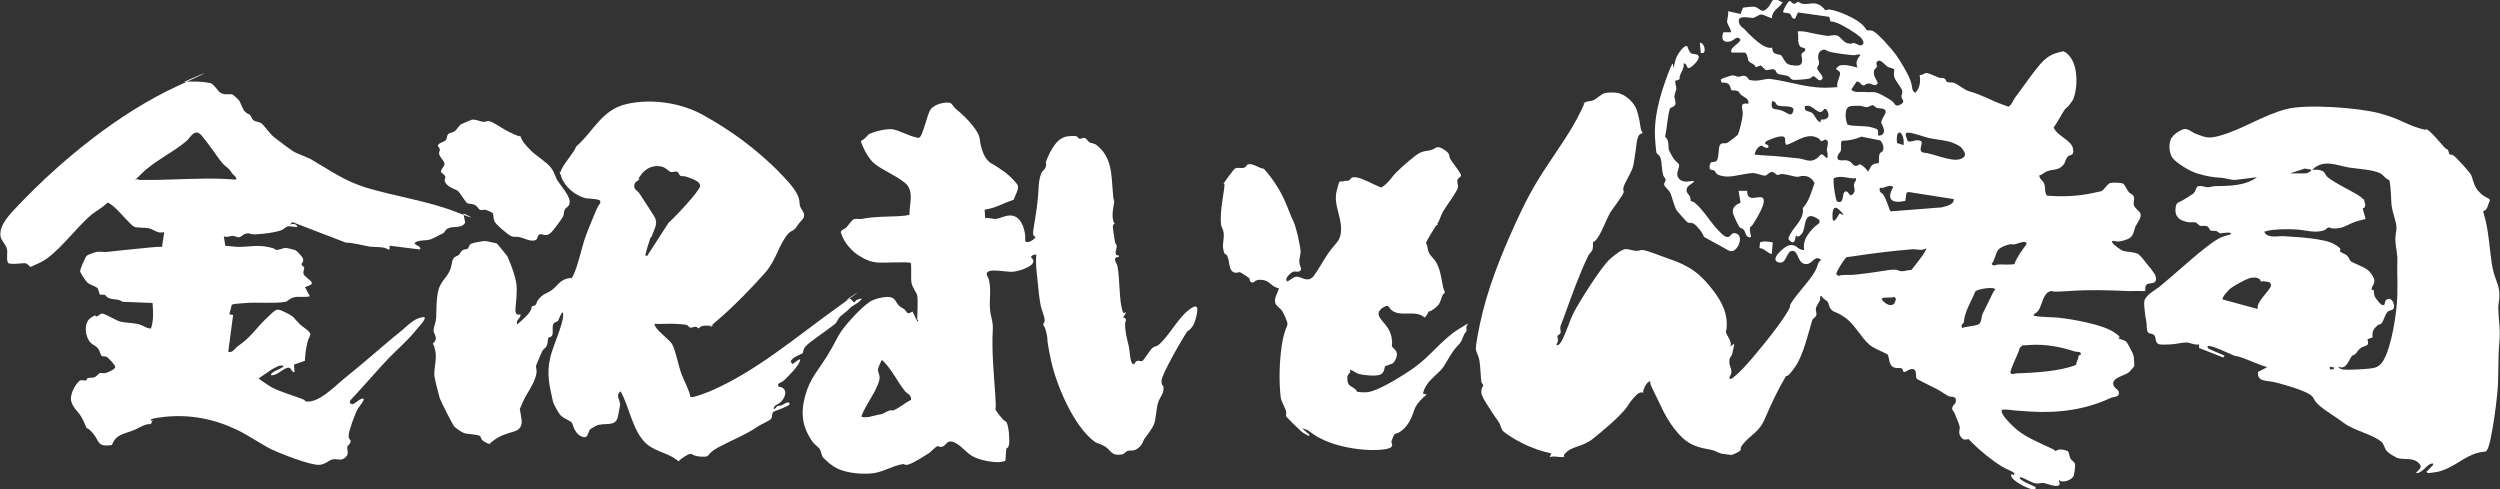 <?xml version="1.0" encoding="UTF-8"?>
<svg id="_レイヤー_1" data-name="レイヤー_1" xmlns="http://www.w3.org/2000/svg" version="1.1" viewBox="0 0 1449 283.5">
  <rect x="0" y="0" width="1449" height="283.5" fill="#333333" stroke="none"/>
  <!-- Generator: Adobe Illustrator 29.3.1, SVG Export Plug-In . SVG Version: 2.1.0 Build 151)  -->
  <defs>
    <style>
      .st0 {
        fill: #fff;
      }
    </style>
  </defs>
  <path class="st0" d="M833.5,130c-.2.3-1,.5-1.4,1.1-1,1.6-5.6,8.9-5.6,9.8,1,1.6.9,3.6,1.5,5.1,1.1,2.6,3.1,3.8,4.2,5.7,2.3,3.8,3.1,8.6,3.8,12.7s1.5,4.4,1.4,5-1.1,1.1-1.4,1.9c-1.4,3.7-1.1,4.8-4.6,7.5s-2.4,1-3.2,1.7-1.1,2.8-2.6,3.5c-4.4-4-11-1.2-16.3-2.8s-3.3-5.5-7.3-3.2-3.6,4.7-1.1,7.7,5,5.7,5.7,10.2-.2,3.4.2,4.8,4,2.4,2.5,6.6-3.5,3.7-3.8,3.9c-.8.6-2.4.7-2.6,1-.7.7-.2,4.2-3.4,5.1s-9.6,0-11.7-.5-3.3-2-5.4-2.6c1,2.6-1.7,2-1.5,5,.2,4.5,1.4,4,4,5.9s.6,1.5,1.5,1.8c1.3.6,4.7.5,6.2.4,6.5-.7,21.6-10.3,27.3-14.4,8.8-6.2,16-16.2,25.3-22s4.1-2.5,4.7-.6-.9,2.6-1.3,3.5c-2.3,6.4-2.6,4.7-6,9.3s-4.6,7.9-6.9,10.7-6.7,5.9-8.8,9.3-1.5,3.3-2.2,5l2.2.6c-2.6,2-5.8,5.2-7,8.4s-2,6.6-5.3,10.4-6,3.8-6.3,4.1-1.8,3.8-1.8,4c-.1,1,.5,1.9.4,2.6-.5,2.9-10.4,2.6-12.8,2.6-8.4-.2-19.1-2.2-26.7-5.7s-7.8-5.4-11.1-6.4-.9-.2-.8.3l3.3,2.8c1,2.3-4-1.3-4.4-1.6-1-.8-8.8-8.4-9-9s.3-1.7,0-2.8c-.5-2.1-2.8-5.8-3.1-8-1.1-9.4-.8-20.7.6-30.1s3.4-11,3.3-12.7-2.5-6.5-2.9-7.1c-1-1.8-3.8-3.1-4.2-5.1-.7-3.1,1.6-5.5,2.1-8.4-4.3-.5-5-4.4-9.8-4.8s-4.1,2-5.8,1.5-1-1.9-1.6-2.5-4.6-3.1-4.8-3.2c-1.3-.6-2,.2-2.9.1-4.5-.4-3.4-6.4-4.8-9.3s-1.2-.7-1.7-1.7c-1.9-4.3-.4-7.4-.5-11s-1.4-3.9-1.6-6.1c-.6-6.1.8-13.8,1.7-19.8s-.5-2.9-.3-3.6,6-8.5,6.5-8.8c1.9-1.1,3.6,0,5.4-.6s1.3-1.5,2-1.8c2.8-1.3,6.6,2.2,9.5,2.4,5.2,5.7,9.7,12.7,12.7,19.8s2.7,7,4.5,10.8,3.5,12.7,4,15.9-.8,5.1-.6,7.6,1,2.8,1,4.3c-1,2.1-3.2.9-4.4,1.2s-6,4.4-3.5,5.7c1.5-.6,3.4-2.6,5-2.7,3.1-.3,6.3,3.6,9.9,0,3.2-4.2,5.6-9,8.6-13.4s5.5-6.4,6.4-8.4,1-3,1.1-4.4c.8-8-4.5-15.4-2.5-23.4s1.6-5,3.7-5.7,2.3,0,3.3-.5c1.7-.8.8-2.3,4.5-1.8s9.7,4.1,14.3,5.9c3.9-2.1,6-6,8.8-8.8s10.9-10.1,13.8-11.4,4.2-.9,6.2-1.5c3.4-1,3.2-3.1,7.5-.4s2.5,3.5,4,5.9,6.2,8.1,6,9.2-1.7,1.4-2,2.4c-.5,1.7.4,2.9.3,4.2-.1,2.1-7,11.4-8.5,13.9s-2,5.1-3.6,7.7Z"/>
  <path class="st0" d="M307.4,87c3.2,3.2,9.6,7,12,10.3s2.3,5.1,3.7,7.3,7.1,8.9,7.1,12.2-2.2,3.1-2.9,4.8-.3,2.6-1,3.9c-1,1.9-5.5,8-7,9.4-2.9,2.6-4.6.5-6.3.9s-1.2,2.2-2,2.9c-2.5,2.1-6.8-.6-9.7-1.2s-3.3.2-5.3-.8-8-6.2-9.1-7.9-.8-4.4-1.2-5.1-3.8-2-4.3-2.1c-1.1-.2-2.2.4-3.2,0s-1.3-2.1-3.2-2.9-3-.4-4.1-.9-4.1-6-5.5-7.1-4.9-1.8-6.8-4.2,0-3.2-.6-4.4-2.2-1.7-2.4-2.6c0-1.7,2.2-3.1,2-4.7s-2.6-3.6-3-5.3.5-2,.3-3-1.2-1.6-1.1-2.2c.2-1.4,3.8-2.1,4.6-3.1s.5-2.7,1.4-3.5,2.7-.9,3.8-1.7,2.6-3.4,3.7-4,5.8-2.5,6.1-2.6c2.3-.4,4.9,1,6.5,1.2,2.6.3,2.1-1.6,6.4.8s7.2,4.6,12,6.6,2.1.3,3.2.7c1.4,3.7,3.2,5.5,5.9,8.2Z"/>
  <path class="st0" d="M985.8,30.8l-.6-6c2.4-.2,3.7,4.7,2.2,5.8l-1.7.2Z"/>
  <g>
    <path class="st0" d="M1033,1.7c-2,3.2-5.8,4-6,8.8-.4.3-5-2.2-6.3-2.1s-3.4,1.8-4.5,2-8.4-1.8-8.4,1.5,2.9,4.5,3.3,5c2.3,2.8,9.3,9.4,12.6,10.4s3,.1,3.3.3.2,1.9.9,2.7c1.1,1.4,3.7,1.1,4.5,1.8s2.1,4.2,4,5.1,5.5.9,6.2.7c3.1-.9,1.5-4.7,1.5-6.2s2.7-1.6,2.2-3.3c-.8-1.2-2.4-.4-3.2-1.8-1.6-2.5-.3-5.7-1.2-8.4,4-.4,7.5,1,11.3,1.6s4.8.9,6,1,3.2-.7,5.3-.3,4,4.3,6.8,4.7,2-.4,3-.3c2.1.2,4.3,3.1,5.8,0,.1-.6-.9-2.5-1.4-3-2.7-2.6-10.6-7.4-14.2-8.7s-3-.4-3.4-.7c-.6-.5-.2-2.5-1.3-2.8l-17.7-2.5-1.7,3.7c-2.4,0-1.8-2.2-3-2.9s-2.7-.4-3.8-.8c-.6-.9,2.7-6.4,3.6-6.6s1.5,1.7,2.7,1.6,1.4-1.1,2.2-1.1,1.5,1,2.7,1.1c3.9.6,6.9-1.6,10.7,1.3s1.3,2.2,2,2.4,1.7-.5,2.6-.4c5.2.5,16.3,5.4,19.8,9.3s.9,2.2,1.3,2.5c.8.5,2.7.1,3.9.5,3,.9,11.8,11.1,13.9,14.1s6.7,10.3,8.3,14.8.3,5.5,2.8,7.1c2.7-2.5,3.2-7,2.5-10.4,1.6.4,2.8-1.2,4.1-1.1s5.2,2,6.8,2.6,2.2,0,3.3.5,1,1.8,1.8,2.1c1.1.5,2.6.1,3.9.5,2,.6,6,4.1,8.8,4.9,7.7,2.1,12.5,5.3,19.7,7.8s1.5,1.4,2.4,1.3c2.2-.2,3.4-3.9,4.5-5.4,4.1-5.3,12.6-17.9,16.8-21.7s7.2-4.2,11.3-5.2c7.1,3.5,8.2,14.3,7.2,21.5s-2.5,7.5-3.5,9.2-2.4,2.1-3.2,3.4c-2.1,3.3-3.9,6.9-6.2,10.1,1.8,4.8,10.3,7.3,11.2,12.2s-2,3-3.4,5.1-.9,2.9-2.2,4.4c-3,3.3-5.3,2.4-8.6,3.4s-3.4,2.5-5.3,2.6c-.2,2.1,2.2,2.9,2.9,5.1s0,4.7,1.5,6.7c8.8.7,17.8.4,26.5-1.5s4.6-.9,5.3-1.3c1.3-.6,3.4-4.1,4.8-4.5s6.6-.3,7.6.4,2.3,3.7,3.2,4.8,2.3,1.2,2.8,2.4c.9,1.9-.3,3.7.2,5.3s3.1,3.3,3.7,4.6c1.1,2.3-1.9,5.7-2.8,7.7s-.9,4.8-3,6.4-6,2.2-7.1,2.3-4-1.1-3.4.4,5.3,4.6,6.1,4.9c2.2.8,7.4.7,9.2,2.1s3.2,3.6,4,4.5c1.3,1.5,5.3,6.4,5.8,7.9,1.7,5.7-3.7,3.7-5.1,5.1s-.3,3.6-1,3.8c-3.1-.1-6.2,0-9.3,0-12.8-.5-22-.9-35.2,0s-7.5-.5-10.3.1c-4.1.9-5,8.2-6.7,10.8s-2.4,1.5-3,3.1c-.2,1,12.7,1.2,14,1.4,8.2.8,25.6,3.9,32.3,8.3s1.8,2.9,2.7,3.6,3.5.9,4.6,2,4.3,7.5,4.4,8.5.5,5.4.2,5.9-2.7,3.2-3.2,3.5c-1.9,1.5-8,2.8-8.8,5.6s2.6,4.1,3,5.3c1.1,3.6-2.6,2.9-4.7,3.9-14.7,6.9-30.7,8.9-47.1,7.8s-4.9-.5-7.7-.6-5.3-.8-8-.4c-2,2,6.8,10.1,8.5,11.5,5.5,4.5,12.4,7.3,18.8,10.3s1.9,1.8,2.9,2.1,1.9-.8,3.1-.9,4.5.6,4.9,1.1c.7.7.8,2.9,1.4,4.1s2.5,2,2.7,3.4-.5,5.8-.7,6.4c-.6,2.5-6.7,5-8.7,2.6l.5,2.4c-.7,2.7-7.2-.2-9-.5s-3,.4-4.8.2c-3.1-.5-6.1-3-9.2-3.7-1.7,1.6,8.4,5.3,8.8,5.7,1,1.1-.4,1.4-1.4,1.4-2.7,0-14.5-6.1-12.3-8.8l1.4.6.3-1.1c-2.2-1.7-5.1-2.5-7.3-3.9-6.1-3.8-12.6-9.1-17.7-14.2s-.7-1.5-.9-1.6c-1.1-.6-3.1,1.5-5.1-1.2s-.4-4.2-.8-6.2-2-5-2.6-6.9-1.6-2.3-1.7-3.2c-.3-2,1.9-2.8,2.1-4.3.5-3.6-2.5-2.5-4-3.1s-4.7-3-6.5-3.9c-4-2.1-8.1-4-12-6.1-1.2-1.2.2-4.7-2-5.7-2.3-.7-4.2,1.7-5.4,1.6s-.5-1.6-1.4-2c-1.6-.8-3.8.4-5.7-1.3s-1.5-5.2-2.6-6.9c-3.2-1.8-8.1-3.4-10.7-5.8-4.9-4.4-8.5-11.8-14-15.6s-6.2-2.6-8-4.7-1-2.9-1.9-4.2-2.9-1.8-3.6-3.5c-1.4-.3-.6,1.4-.9,2.3s-2.1,3.3-2.4,4.8.6,2.6.2,4-2,1.8-2.4,3.1c-2.5,8.1-5.1,20.2-10.1,27.2s-4.6,4.2-5.2,5.2c-5.1,8.7-8.5,16.2-12.5,25.4-2.9,6.5-7.5,8.4-11.4,12.8s-1.3,3.6-2.4,4.7-4.8,2.6-5.1,2.6-5.2-.6-5.6-.7c-3.1-.8-3.4-1.9-7.8-2.6-9.3-1.6-13.7-4.2-19.6-11.7s-8.6-15.1-12.3-22.3-.5-3.9-1.8-5.3c-1.9-.4-4.5,4.9-4.1,6.6-2.3-1.3-4.7,2.1-6.3,3.8s-2.9,4.3-4.3,5.9c-5.4,6.2-11.6,11.2-17.9,16.4s-11.6,4.6-15.6,7.9,0,2.9-2.4,3.2-5.2-.9-7.8.1l1.1-2.2c-5.6-1.1-11.7-3.3-16.9-5.9s-9.8-5.8-11-6.9-1.6-3.6-2.4-5c-2-3.1-3.4-4.7-5.5-8.2s-5.3-7.4-4.8-10.5,1.1-2,1.1-2.8-1-1.4-1.1-2.2c-.5-3.7-.5-8.4-1.1-12s-2-5-2.1-7.2,1.6-10.8,2.3-14.1c4.3-20.4,12.1-39.7,20.6-58.4s13.8-26.8,22.9-40.3,11.6-17.8,15.3-25.4.3-2.3.9-3.4c1.3-2.1,4-1.6,5.9-2.3s4.6-3.6,6.8-4.2,6.2-.4,7.6-.1c4.7,1,9.7,5.7,11.1,10.3s1.6,6.9,2.1,9.9,1.3,1.9,1,3.2c-3.5.1-3.3,7-3.9,10.1s-.8,7.5-2,10.6-4.4,8.1-5,10.4.3,2,.1,2.9c-.6,2.5-6.3,9.3-8,12.2s-4.6,10.7-7.1,14.3-2.4,1.7-2.6,2.4c-.3,1.1,0,2.6-.3,4.1s-2,2.7-2.6,4c-5.3,11-9.4,22.7-13.6,34.2s-2.2,5.2-2.5,6.9c-.5,2.9,1.6,3.1-1.8,5.3.3,1.9.9,3.3-.6,4.8.8,1.5,2.2-.4,2.7-1.2,2.9-4.8,4.7-11.7,7.3-16.9s15.8-26.6,21.3-31.4,8.1-5.6,8.6-5.6c1.4-.2,4.7.9,6.5,1s2.3-.7,3.7-.5c2.9.3,11.8,4,15.2,5.1,12.2,4.1,18.5,8.8,26.2,19.1s7.3,16.7,7.3,19.9-.6,2.2-.5,3.2c.3,2.4,3.8,5.5,2.6,8.6l2.2-1.6c.2.2-1,5.4-1.2,6.2s-1.2,1.5-1.5,2.9c-.5,3.2,1.1,4.9,1.1,7.1s-1.3,2.5-1.1,4.1c.9.2,1.3,0,1.9-.5,1.3-.9,4.8-4.2,6-5.5,6.3-6.6,19.2-22.6,24.1-30.2s2.1-5,3.6-7.4c3.6-5.8,9-11.1,12.7-16.6s2.1-6.8,4.9-8.7c-4.2-3.3-5,3.2-9.5,2.4s-3.6-7.7-7.3-7.6-3.1,8.3-8.2,6.6,3.6-8.9,5.7-9.6c5.2-1.6,5,2.6,9.4,2.5-.9-5,1.5-8.5,4.7-12.1s4.8-2.6,4-5.4c-9.7-7-7.3,4.9-10.1,8.1s-2.9.5-3.4,1.2-.2,3.1-1.5,3.7c-1.1.3-2.4-1.1-2.9-2,1.9-6.6,9.3-10.2,8.4-17.8,3.7-4,4.9-9.4,6.8-14.4-1.1-2.4-3.1-4-5.7-4.2s-2.9.5-4.3.5-5.8-1.4-8.3-1.6-2.1.7-3.2.5-1.6-1.7-3.3-1.7-2.5,2-3.9,2.1-5-1.5-7-1.5c-3.7.1-10,1.8-13.7,2s-5.8-.7-6.6-1.1c-1.4-.6-1.3-1.8-2.1-2.3-1.5-.9-3,.4-2.7-2.7s2-2,3.5-2.6c2.2-.9,1.3-8,2.5-9.6s2.6-.6,3.9-1.1,6.1-4.4,6.3-4.7c1-1.4,2.9-9.9,3-11.9.2-3.7-2.5-6.9,3.3-6.2.3-3.1-2.2-3.5-4-4.9s-.9-1.8-2.2-2.4-3.1-.2-3.7-.6-.3-3.3-2.6-4-2.2,0-2.9-.4c-.6-.3-.7-1.6-.5-1.9s6-2.2,6.4-2.2c1.6-.1,2.6.8,3.8.8s2.9-1.3,4.6,0,.5,1.6,2,1.9c5.3,1.2,8.2-1.1,12.1-.6,12.3,1.7,22.5,5.9,35.7,4.9s1.5.3,2.2.5l.7-.8c-1-2.6,2.5-7.2,1.2-8.8s-3.2-.9-.9-3,8.8,0,11.3.6c-1.3-3.3-.2-4.8,1.7-7.4-1.2-.7-2.6.3-4,.2-3.2-.2-9.9-1.1-13.1-1.8s-2.9-2.1-5.2-1.1-2.1,3.2-2.2,3.9c-.2,1.1.6,2.4.5,3.7s-1.1,2-1.1,2.7c0,1.6,4.1,4.9,3,6.3-1.8,2.5-3.9-1.5-5-1.5s-1.5,1.1-2.3,1.3c-1.6.4-9.2,1.2-10.2.6s-1.4-1.5-2.4-2-5-.8-6-1.4-.8-2.1-2.2-2.5-3.4.7-4.7.4l-2.9-2.7-2.8,1.1c-.7-2-3.3-2.4-4.1-3.5s-.5-3.9-2.2-5h-7.7c-2-2.8,5.6-5.7,5-7.7-2-2.4-3.8.6-5.5,1.1-4.3,1.3-6-1.3-4.3-5.2h4.3c.6-.6-2.1-5-2.2-5.9-.1-1.5,1.1-4.4.5-6.3l7.3,1.6,1.4-3.6c.3-.2,5.6-.7,6.3-.6,3.4.2,4.1,4.5,7.8.9s1.7-7.5,9-3.3ZM1088.8,35.3c-2.1.4-.8,2.5-1,3.4s-1.1,1-1.3,1.5c-1.7,4,2.4,7,1.7,8.2-1.4,2.2-3.7-.3-5.5,0s-1.6,1.2-2.8,1.1-2.2-2.7-3.8-2.2l-3.1,4.6c1.9,2.1,4.8,1.2,7.3,1.4s4.6,0,6,.1c2.5.2,8,3.5,10.2,5.1s1.7,3.8,5,2.1.6-3.2.6-4.5.6-2.1.5-3.2c-.1-1.7-3.9-5.7-4.6-8.1s0-4,0-4.3c-.5-1.1-2.7-1.1-3.8-1.7s-3.7-4-5.5-3.7ZM1029.9,60.8c-.8-.6-.8-2.6-2.9-2-.9,5.7,1.8,3.9,5.5,5.2s5.8,4.3,6.9.3-7.4-1.8-9.5-3.5ZM1091.1,77.9c2.3-2.4-.6-5.7-.7-6.7-.2-1.8,2.4-4.9,2.5-6.1.3-2.8-3.5-2-5.1-2.6s-1.3-1.4-2.3-1.5-2.2,1-3.4,1.1-2.9-.8-4.3-.8-4.4,0-5.5.3c-3.6.7-2.8,8.2-1.4,10.7,4.5,1.2,9.4.3,13.9,1.5s3.7,1.3,3.7,4.8c.8,0,2.1-.1,2.6-.7ZM1057.2,63.3c-3.1,5.1-6.3-3.7-11.1-1.7-.6,3.4,2.2,2.5,4.1,3.8s2.3,4.5,4.9,5.5l.3-1.6c4.7.3,5.6-2.7,3-6.1h-1.3ZM1103.3,84.1c.9-7.6-4.8-11.2-3.8-1.2l3.8,1.2ZM1113.6,82c1,1.5-2.1,5.5,1,6.4,5.6.4,16,5.4,21.2,3.9s2.6-4.8,1.2-6.5-5-2.9-5.6-3.2c-3.1-1.2-9.5-1.8-12.9-2.5s-8.6-2.9-12.2-3.2-.6,3.7-.7,4.9c2.6,1.1,5.1-1.8,8.1.2ZM1054.3,80.4c-6.4-4.2-12.9,1.7-18.8,3.6-1.8-1.3.4-4.4-2.2-4.9s-8.7,2.3-9.4,2.7-.9.9-.8,1.7c2.3.2,2.7,2.7.4,2.1s-1.9-1.8-3.7-.7-3.1,4.4-2.7,4.7c4.8.6,9.7.6,14.5,1.1s7.3.7,10.9,1.1,6.3,2.4,9.5.6,2.4-2.6,3.8-2.9,3.7,4.5,3.5.4-.6-1.5-.5-2.3c0-2,1-3.9.5-5.9l-1.3-.9c-3.5,2-2.4.5-3.7-.4ZM1091,87.8c1.4-2,.3-4.8-1.2-6.4l-10.9-2.2c-3.7,1.6-7.3,2.3-11.3,2.4-1,.7-.3,3.9-.6,5.4s-1.5,2-1.8,3.1c-1.2,4.3,3.2,2.2,5.8,3s2.6,2.7,4.2,3,2.1-1,2.9-.8c1.4.3,3.9,2.9,4.6,4.2,2.2-3.2,1.3-4.5,6.1-4.9.6-1.6,0-3.4.5-5s1.4-1.3,1.8-1.8ZM1075.8,103.3c-4.6.5-8.4-2-12.9,0-.7,1,.9,12.8,1.9,13.5,4.5,1.8,2.5-5.1,4.7-5.8s2.1,3.7,4.3,1.6.5-3.8.8-5.7,1.6-2.1,1.1-3.6ZM1104.4,116.4c-7.3,1.7-11.5-.4-7.1-7.9-2.2-2.3-4.9,1.1-7.7.3-.8,2.9,1.2,2.8,2.1,4.2,1.4,2.4,2.8,6.3,3.7,9l.6.5,29.4-2.3c2.6-.8,7.1-1.4,7-4.8l-26.1-4.1-1.3.4-.7,4.8ZM1068.7,124.7c-2.6-3.4-6.3-7.6-6.6-.2s3.1.9,4.1-.8l2.5,1ZM1172.9,140.2c-1.5.1-3.6,1.1-5.2,1.4s-1.7-.3-2.8,0c-2.4.5-6.3,1.9-7.4,4.2s-1.4,5.1-3.2,7.2c1.1,1.6,2.7.3,4.1.3,3-.1,6.1.3,9.1-.2,1.6-4.2,4.4-8,7.1-11.6,0-1.2-.8-1.3-1.8-1.3ZM1116.5,143.9c-2.8,1.8-5.4.3-8.5.6-11.2.9-23,2.4-34.3,4.1s-1.8-.4-2.8,0c-1.5.4-6.9,9.4-6.6,10.4l1.3.9c2.7-.9,5.4-.4,8.2-.6,6.9-.6,14-1.7,20.4-2.7s5.8.7,8.2.6,3.5-.8,5.4-.7c1.2-1.4,9.4-11.6,8.6-12.5ZM1137.3,190.1c2.3-1,8.5-1.1,9.9-2.4s1.2-4.2,1.9-5.8c1.8-3.7,3.8-7.5,5.6-11.4s2.6-2,1.2-3.2c-1.6-1-9.6.2-11,1.6-2.3,5.8-6.3,11.8-6.7,18-.9,1.3-1.7,1.4-1,3.1ZM1097.7,176.2c.3-.3,1.2-2.5,1.2-2.9l-.9-1.3c-1.4,1-7-.2-7.4,1.3,1.1,2.1,4.9,4.8,7,2.9ZM1205.8,205.9c1.2-2.5-2.2-1.8-3.3-2.2-8.1-2.6-16.4-4.3-25.4-3.8s-3.6.5-5.4.7l-1.1,1.1c-.4,2.6-5.8,12.8-5.3,14.3s2.4.4,3.5.4c8.6-.2,20.5-1,28.7-3.1s5.2-2,6.4-4.1.4-2,.9-2.9.9-.4,1-.5Z"/>
    <path class="st0" d="M978,27c.3,1,1.3,3.2,2,3.8,1.3,1,4.1,0,4.6,2s-4.4,6.6-5.8,6.7-1-3.1-2.9-2.7c.2,2.6-1.1,4.4-2,6.5s0,1.6-.4,2.3c-.6,1.2-2.2.9-2.4,1.2-.5.6.5,3.4.5,4.6s-1.1,2.9-1.1,4.4.8,2.7.6,4.4-3.1,2.1-3.3,2.9c-1.4,5.3-1.6,10.9-2.7,16.2,2.9,2.4,1.4,6,2.4,8.1s2.2,4,2.8,4.9,2.6,2.2,2.9,3.2c.5,1.8-2.6,5.2,0,8.1s6.9,1.1,8.8,1.3c-1,1.8-4,2.5-4.4,4.7s1,2.6,1.8,4.2.2,2,.5,2.5,1.5.5,2.1,1c5.1,4.2,8.5,10.2,12.9,15.1s5.7,5.2,7,4.9,1.7-3.2,4.8-1.8c4.3,1.9,0,11.7-4.4,9.9l-14.7-8.1c-.5-2.1-4.1-6.6-5.9-7.6s-2.7-.2-3.6-.8-5.7-6.2-6.1-6.7c-1.5-2-2.7-7.5-3.7-9.9s-3.4-3.8-3.7-5.1.9-2,.8-3-1.2-1.7-1.5-2.9c-.8-3-.6-6.5-1.3-9.2s-2.3-2.4-2.6-4-.4-4.4-.6-6.1c-1.2-13.3,2.5-26.1,7.1-38.5s2.7-3.1,3.4-4.4.9-4.2,1.9-6.2,4.4-7.3,6.3-6Z"/>
    <path class="st0" d="M1012.7,110.5c-.4,7.2,6.8,2.6,8.8,4.1,3.1,2.1-3.7,12.4-5.1,14.8s-1.7,1.5-2,2.4c-.6,1.9.5,3.8.4,5.7-3.1.5-3-3-4-4.2s-1.9-.8-2.6-1.7-3.8-7.2-3.9-8.7c-.1-4.3,4.4-5,4.5-5.5l-1.1-6.8h4.9Z"/>
    <path class="st0" d="M1027.5,140.6l-.6,6.6c-2.6-.4-4.1-3.3-7.1-3.4l.3-3.3c2.5-1,4.9-.4,7.4,0Z"/>
  </g>
  <path class="st0" d="M1419.7,89.5c.4.3,1.4,0,2,.4,1.8,1,10.1,10.2,10.7,11.8,1.5,3.9,1.4,6.6,5.2,10.2s5.4,2.5,5.5,4.4c-1.3,2.5-1.1,5.4-3.9,6.1.4,1.9,1.1,3.7,1.5,5.6,2,8.9,2.2,15.8,3.5,24.5s3.7,10.9,4.3,16-.6,7-.5,10.4c.2,7.7,1.4,11.6.6,19.8-.9,9.9-.2,19.8-1.2,29.6s-2.3,18.7-4,26.7-3.1,6.6-3.6,6.8c-2.5.3-4.7.8-7,1.8-7,3-12.8,8.7-20.8,10s-3.9-.1-5.7,0l3.9-4.1c.1-.9,0-1-.8-.8-2.9.4-5.4,5.8-9.1,5.5,1.2-2,4.2-3,1.9-5.5-3.8-4.2-9.4-1.6-13.4-3.6s-5.3-3.6-5.5-3.8c-1.2-1.3-1.6-4.1-3-5.2-5-4.3-15.9-6.5-21.9-11s-9.7-6.3-13.8-9.8-2.9-4.5-5.3-6.3c-3.7-2.8-15.5-6.1-20.6-7.4s-10.4,0-10-6l5.4-2.8c-4.7-1.3-9.2-3.5-13.8-5.2s-3.5-.8-5.2-1.4c-2.4-.9-14.2-6.8-15.6-5.5,0,.5,0,.7.3,1.1.6.8,8.1,3.5,9.6,4.4l-.8,1-14-5.5v-2.1c-2.7.6-5.1-1.1-7.5-1.1s-6.2,1-8.8,1.1-5.7.3-7-.1c-2.3-.7-1.6-4-2.6-5.1-1.7-2-4.2.4-4.4-4.4s-.6-4.6-1-7.8-.6-5.8-.5-7.1c.1-3.7,6.4-7,8.7-8.8,8.6-7,17.7-15.6,26.4-22.4s10.1-6.7,14.8-8c2-2-5.3-.6-5.7-.6-.9-.1-1.6-1.2-2.4-1.4s-2.2,0-3.1-.2-1.1-2.2-2.4-2.6-2.4,0-3.6-.2-2-1.7-3-2-2.9.2-4.7-.2c-4.2-.9-7.2-2.8-6.9-7.4s1.6-3.5,4.5-5.4,4.2-2.5,5.7-3.6,1.8-4,2.8-4.3c1.9-.7,4.2.6,6,.5s2.5-.6,3.8-.6c8.4-.2,17.3,0,24.5-5.2l-11.2,1.4c-3.4.7-6.9-1-9.9-1.1-4.8-.2-8.6-1-13.4-2.4s-12.1-6.2-14.3-8.8-2.8-9-.6-12.1,6.3-4.8,7.1-4.9c2.5-.4,4.7,2,6.7,2.7,5.9,2.3,7.6,2.9,13.8,1.2,13-3.5,25.5-12.1,38.9-15.5,11.8-3,41.1-.8,53.2,2.3s16.1,6.6,23.6,8.8,2.6-.1,4,.4c2.6,1,8.3,8.1,10.4,10.4s1.7.9,2.2,1.6.8,2.7,1.2,2.9ZM1355.3,212.6c.4,1.1,2.1,1.5,3.1,1.6,3.3.3,11.8-.2,15.3-.6s5.4-1.1,7.6-4.5c4.9-7.9,8-28.5,8.2-38s-.2-12.5,0-18.7-.9-8.1-1.1-12.6.7-5.4.6-8.2-2.1-7.9-2.7-11.6-.3-10.4-1.4-15.6c-2.1-.6-3.5-2.9-5-3.8-4.1-2.3-13.5-2.7-18.4-3.5-7.5-1.3-14.9-5.1-21.3,1.3,1.2,0,2.4-.1,3.5,0,4.8.9,3,2.4,5.8,4.6,4.4,3.4,11.8,6.8,16.6,9.7s2.2,2.4,4,2.8c.5,1.9,1.8,4.7-.7,5.3l1.7,6.1c-2.2.7-4.3,1-6.5,1.8-3.7,1.4-6.2,3.5-10.6,3.7s-2.7-.8-4.3-.5-1.5,1.2-2.4,1.5c-5.4,2-11-.1-16.3-.4s-12.5-.2-16.4.7-1.5.6-2,1.3c2.6,3.2,7.5,1.7,11.2,1.9,7.3.5,23.4,1.2,29.3,4.7s2.1,3.2,3.4,4.3,2.6,1.1,3.8,2.2,1.3,2.5,2.2,3.3c1.9,1.4,7.6,3.1,10.1,5.3s3.4,4.9,3.5,5.3c.5,2.5-1.4,3.9-1.5,5.4s1,.2,1.1.6c.6,2.3-.2,2.9,1.7,5.4s3.7,4.5,4.7,3c.3-1.4.3-2.6,1.9-3.1,3.1-.8,4.3,4.5,3.2,5.7s-2.3.6-3.4,1.8c-1.6,1.7-2.3,5.3-3.4,6.5s-1.6.6-2.2,1.1c-2.4,2.2-3.5,3.5-3,7.1l-3,1.1c1.3,4.7-1.4,3.3-3.8,5s-2.5,4-5.1,4.5c-2.2,3-3.4,8.3-7.8,6.5ZM1327.3,100.5h9.1c.5,0,4-1.3,3-2.2l-3.6-.6-8.5,2.8ZM1310.4,163.1c-.2-.1-.3-1-.7-1.3-1.9-1.3-4.3-1.1-6.4-.4s-8.9,4.5-10.3,5.6-5.5,5.5-4.7,6.6l20.3,5.5c-1.2-4.1,7.4-10.9,7.6-13.5s-2.2-2.2-3-2.4c-1.3-.4-2.8,0-2.9,0ZM1353.1,213.1l-2.7-.6v1.6c1,0,2.4.2,2.7-1.1Z"/>
  <path class="st0" d="M121.8,48c2.4.9,4.4,4.8,6,5.8,2.7,1.6,5.9.3,7.1,1.1s3.2,2.7,3.5,3.1c1.3,1.7,1.9,4.8,3.4,6.5s2.4,1.4,3.1,2.1,1.1,2.5,2.1,3.2,2.9.7,4.4,1.6,4.7,6,7.7,8.3,7.4,5.7,10.4,7.7,7.9,3.3,10.9,5c11,6.4,19.2,12.5,32,16.4,17.2,5.2,35.9,7.7,52.3,14.2s3.6.4,3.9.8l1,5.2c-1.7,3.4-6.6,2.1-9.3,3.1s-2,2.3-3.5,3.1-6.4,3.3-7.4,3.6c-2.3.7-6.9.3-8.7,1.7s4.1,2,2.7,4.1l-17.6-2.2v2.2s-.8,0-.8,0c-2.7-1.9-7.6-1.2-10.9-1.7s-9-2.2-13.7-2.3l-31-11.9-1.3,1.6c1.6-.9,3.5-.6,4.4,1.1-1.6.4-4.2-.5-5.6-.2s-2.5,1.7-3.8,2.2c-3.6,1.4-10.6,2.2-14.6,2.4s-3.2-.8-5.4-.5-3.3,2-4.4,2.2-2.6-.8-3.8-.8-3.4,1-5.2.3l.9,5.5c2.6,0,4.9.6,7.6.6,6.1,0,11-1.3,17.4.1s2.3,1.5,4.5,1.6,4-1.2,5.5-1.1,5.5,1.2,5.8,1.4c.5.2,3.7,3.6,4,4.3,1.1,2.5-.8,3.1-.6,3.9s1.3,1.1,1.5,1.8-.7,2.1-.4,3.6,4.2,3.5,4.8,5.1-3.8,2.2-3.9,2.7l2.8,5.2c-3.1.9-6.4-.2-9.5.7s-3,2.3-5.1,2.6c-6.2,1-15.8.1-22.5.6s-7.5.6-8.2,1.1l-1.4,5.5,2.2.3-2.8,21.4c2.4.9,3.9-2.1,5.5-3.2,8-5.6,9.9-9.7,16.4-16s6-6.1,11.3-3.6,5.4,3.9,6,4.4c2.4,2.3,1.8,2.3,4.9,4.5,5.8,4.2,2.8,3.7,1.7,8.7s-1.2,7.2-1.4,10.4l-6.3,2.2.3,4.4c-1.9.2-1.7-2.6-3.4-2.6-3.1,0-6.7,5-10.3,4.3,0-2.4,8.5-4.2,7.1-5.5-2.5-.4-4.3,1.1-6.4,2.1l-7.8,5.3c.2.4,6.9,4.9,7.8,5.3,4.7,2.4,11.3,4.4,16.3,6.2s1.7,1.5,2.6,1.7c7.7,2.1,18.3-9.6,24.1-14.1,8.1-6.5,15.7-13.1,23.6-19.8s6-4.8,9.3-7.7,7.6-7.2,12.4-7.1c1.2,1.2-3.7,6-4.6,7.2-5,6.3-10.6,10.9-16.2,16.7s-14.7,16.4-22.2,24.4l-.3,1.4,1.3.8c1.5,0,3.9-2.7,5.6-3.2,3.5-1-1.7,4.8-2.1,5.6-1.7,3-5.2,12.4-5.4,15.5s1.4,2.1,1.1,3.8-1.7,1.9-1.9,3c-.4,1.9,1.4,3.8-1.1,6.1s-4.5.7-7.1,1.1-4.3,2.9-7.8,3.2c-5.1.5-22.5-6.4-27.8-8.9s-13.6-8.3-20.4-11.5c-13.5-6.4-27.2-8.9-41.8-7.4s-4.1,3.2-6.9,2.1l-1,2.1c-3.6-.3-6.9,2.4-10.1,3.6-5.3,2.2-10.2,2.2-12.4,8.5-8.7,1.4-7.2-2.2-10.9-6.6s-3.2-2-4-3.7c-1.2-2.4-1.9-4.8-3.7-7.3s-5.9-5.9-5.1-10.6,4.2-8.6,5-9.1,2.3,0,3.4-.1.4-1.1,1.4-1.4,2.7,0,3.9-.5,2.2-2.2,3.1-2.4,1.7.4,3.2,0,5.8-2.3,5.6-3.6-4.1-5.3-5-5.8-2.2,0-2.9-.6-1.1-3.4-2.6-4.8-2.6-1.5-3.8-2.8c-3.2-3.3-4.2-11.4,0-14.3s2.3-.5,3.5-.9,2.3-1.7,3.1-1.7c2,.1,7.9,4,10.7,4.7s7.2.7,10.2,1.4,4.7,2.6,7.5,2.6c1.6-4.7,1.3-9.9.9-14.8l-17.4-.7c-2.3-1.8-5.5-1.1-7.8-2.1s-1.6-1.7-2.5-1.9-2.4.1-2.8-.2-.7-2.9-1.5-3.8-4.3-1.8-5.7-3.1-3.6-4.9-4.3-6.5c0-1.3,3-8.2,3.8-9s5.2-2.2,5.7-2.3c1.8-.3,4.1.2,6,0,8.8-.9,17.5-1.9,26.4-2.7s5.1.7,5.7-.9l1.2-7.9c-3.7,1.1-5.9-1.4-8.6-2.1s-7.2-.2-8.9-1-8.3-8.5-10.4-10.4-4.2-3.7-5.1-3.5c-2.7,2.9-6.4,4.6-9.4,7.1-8.7,7.3-19.7,22.8-29.2,27.4s-5.7,2.2-6.1,2.2c-.9,0-1.4-1.3-2.7-1.6s-9.2,1.1-10.2-.3c-1.1-2.6,0-5.6-.6-8.1s-3.3-4.7-3.7-7.3c-1-6.6,6-13.3,10.2-17.8,25.2-26.5,58.6-53.7,92.3-69.2s2.4-2,3.8-2.3c3.4-.6,12.2-.4,15.5.7ZM134.8,100.9c-2.7-4.5-3.6-3.6-6.2-6.7s-4.1-5.8-6.3-8.6-4.9-6.8-6.3-7.9c-3.6-3-5.8,2.3-8,4.1-7.7,6.6-18.4,11.4-25.8,18.7s-2.3,1.8-1.9,3.8c3,0,6.1,0,9.1,0,13.1-.2,27.5-1.2,40.6-.6s6.6.9,6.9.6c.4-1.9-1.6-2.8-2-3.5Z"/>
  <path class="st0" d="M451.6,99.8c3.1,3.1,8.2,8.4,10.3,12.5s1.1,5.1,1.9,7.4,4,4.6,1.1,7.7-2.9,3.9-4.1,5.2-2.7,1.3-4.1,3c-5.5,6.6-6.7,14.9-13,22.2s-19,20.4-27.7,27.7-1.4,2.4-2.6,2.9c-1.9.9-4.1,0-6.1.5s-1.9,1.4-2.3,1.4-1-.8-1.7-.9c-1.1-.1-2.3.7-3.2.5s-1.1-1.3-2.3-1.6-4.9-.5-6.6-.6c-3.9-.2-7.9.2-11.8,0-.1,1,.6,1.7,1.1,2.5,1.8,2.6,8.2,7.4,9.2,9.5,2,4,3.5,12.2,5.2,16.8s4.4,9.1,5.3,13.6c.4,0,.9,0,1.3,0,1.5-.1,7.9-2.4,9.5-3.1,27.1-11.5,50.4-31.7,74.3-48.8s3.2-3.1,5.1-4.2c3.8-2.2,3,1.2,5,1.2.6-1.6,2.5-1.9,4.1-2.2-1.4,2.7-5.1,3.7-7,5.7s-2.6,2.3-4.9,4.2-2,3.5-3.8,5-4.3,3.1-6.6,4.9-9.6,6.5-10.9,8.8-.6,2.7-1,3.1-6.4,2.4-7,4.8l.8,1.4c.8.4,5.8-4.9,4.5-1.5s-6.3,8.2-8.8,10.7-4.2,1.3-3.7,4c4.9.4,4.9,4.4,2.5,7.7s-4.9,2.3-5.2,5.2c.9.4,1.5-1.3,2.2-1.6s1.9-.2,2.7-.6,4-2.9,4.4-.6c-.8,1.7-8.9,3.8-9.7,4.8s-.2,3-1.3,4-5.6,3-7.3,4.1c-7.1,4.9-15.3,8-23.1,12.2s-3.8,5.6-9.4,5.4-5.3-1.9-7-1.6-5.5,3-6.7,4.3c-5-4.7-12.3-5.2-17.8-9.6-8.6-6.8-10.5-21.8-15.7-31-3.3,2.3,0,5.5-.3,7.9s-1,5.3-1.3,6.9c-1.3,6.3-8.2,2.9-12.8,5.3s-3.7,2.8-3.8,3c-.8,1.1-.8,4.4-3.9,3.3s-4.1-3.6-4.6-4.3c-.8-1.3-.8-2.8-1.6-3.9s-4.8-2.6-6.3-4.1-4.3-6.9-4.6-8.1c-2-9.5-3.8-15.7-1.6-25.5,1.5-6.5,7.3-18.8,7.5-24.3s-2.7,2.6-2.9,2.9c-.6.7-2.3.8-2.8,1.9-.8,2,0,4.3-.5,6.1s-2,1.3-2.4,2-.2,3-.9,4.5-1.9,1.8-2.5,2.9-3.2,7.4-3.6,8.4.4,2.8.2,4.1c-.8,6.5-5.8,11.8-8.3,18s-1.3,1.3-1.4,1.9c-.3,1.3,1.1,6.5,1.1,8.7s-.9,4.5-3.9,5.5c-4.6,1.5-8.1,2.2-12.3,5.3s-1.1,2.2-2.7,2-3.6-1.8-4.1-2.2-.5-1.8-1.3-2.3c-1.5-1-6.8-1-8.8-1.6s-5.3-3.1-6-3.9c-1.1-1.3-7.9-14.7-8.5-16.7s-2.8-10.7-3-12.4c-.5-4.8,1.7-9.9.4-15.3s-1.6-2.5-1.4-3.3,1.8-1.5,1.8-3.4-1.3-3.1-1.3-4.4c0-1.9,1.4-5.2,1.5-7.3.2-5.2,0-10.6,1.2-15.8s4.6-7.4,6.4-11.1,1.3-5.9,2.3-7.5,2.5-1.5,3.3-2.3,1.2-2.1,2.2-2.7,2.6-.5,3.1-1,.4-1.8,1.6-2.6,7.5-1.7,8.2-1.7,6.5,1.3,6.8,1.4,5.9,7,6.2,7.5c2.2,5.1,5.5,13.4,5.4,18.8s-.2,5.6-.5,8.8-1,7.1,2.7,6c.3,2.3-3.1,3.4-1.9,5.8,2.1-1.7,6-5.2,7.4-7.4s.5-2.1,1-2.8,1.6-.5,2.1-.9.9-2.2,1.6-3.1c2.9-3.7,4.6-3.4,7.7-5.5s4.5-5.5,8.7-6.7,1.9.5,2.9-.4c2.6-2.4,6.1-17.9,7.5-22.1s4.3-11.4,6.7-16.9,2.7-3.4,2.5-5.7c-.3-1.3-7.2-1.3-8.4-1.6-5.8-1.3-12.1-6.5-14.1-12.2s-.7-2-.4-3.2c.7-3.6,7.6-10.7,9-14.6,10.1-8.8,14.7-21.3,29.2-24.6s31.4-.7,44,6.2c16.7,9.2,30.8,19.7,44.2,33ZM375.1,148.3l12.4-19.2c3.2-2.7,18-18.3,18.3-21.3s-6.5-4.8-8.1-5.4-2.4,0-3.3-.5-1-2.1-2-2.4-2.5.4-3.5.2-2.7-2-3.9-2.6c-4.9-2.1-10.2-.2-13.3,4s-.7,2-1.1,2.7c-.9,1.3-2.8,1.3-3,3.7s1.8,2.9,3,4.6c2.9,4.3,5.7,8.8,8.4,13s.5,6.8-.6,10.2-1.1,1.5-1.4,2.5c-.6,1.9-3,9-2.9,10.3l1.1.3Z"/>
  <path class="st0" d="M531.6,171.1c-.3-1.3-2.8-4.5-3.3-7.2s.2-11-.5-11.5c-1.1-.8-15.6,0-18.5-.2-4.6-.3-7.5-1.6-11.4-4s-8.9-7.5-10.6-13.7c.2-1.3,2.4-1.8,3.3-2.7s3-4.4,4.5-4.8,2.9.1,4.3-.1c7.7-1.5,13.7-1.2,21.4-1.6s4.1-1,6.3-.6c-.1-6.6,3.1-14.2-2.8-18.9s-15.2-8.3-18.7-12.1-5.7-9.1-6.1-10.3-.7-1.3-.2-2c2-.5,3.3-3.1,4.5-3.7,3.1-1.6,10.7-3.4,14-2.7s9.6,3.9,13,4.6,1.2.4,1.9.2c2.2-.7,4.7-13.8,6.7-16.4s6-3.6,7.7-3.8c5.4-.7,4.1,1.1,6.9,3.5,4.1,3.5,6.6,5.7,9.9,9.9,5.4,6.9,3.1,7,5.3,13.9s5.8,8,6.8,8.6c4.4,2.8,7.4,4.6,11.2,8.6s2.7,4.1,2.8,4.3c.4,1.4-2,5.8-2.5,7.4-5.8,1.8-10.5,4.9-16.8,5.7l.3,5c2-.5,4.4.5,6.2.4s5.1-1.9,7.9-2c5.6-.3,8.1,5.4,8.9,10.2s-.6,4.6.9,5.1,4-1,5.1-2.4v-.7c-1.5,0-1.3-2.5-1.1-3.7,1-6.3,2.3-13.7,2.8-20.3s.2-6.9,1.2-10.8,2.6-3.5,3.2-5.6,0-2.1,0-2.6c1.3-3.8,4.2-9.7,7.3-12.5s5.9-2.7,8.8-2.8,2.4,1.4,3.4,1.6,1.9-.7,3.1-.4,1.7,1.8,2.6,2.4,2.9.6,4.3,1.7c9,7.1,8.5,17,9.4,27.4s1,1.7,1,2.7c.1,3.4-1.7,8.5-1,12.6s1.6,2,1.6,2.2-1.5.9-1.6,2.2.9,6.7,1.2,8.7.9,1.5,1,2.4c.2,1.7-.9,3.5-.5,4.8s1.5.8,1.6.9c1.1,1.2-1.3.9-1.7,1.4-1.1,1.5.8,3.3,1.1,4.9,1.3,7.4.9,15.8,2.2,23s2.1,2.6,2.7,4l-1.6,2.6c2.8,1.2,1.1,1.9,1.1,3.9,0,4.4,1,8.2,2,12.3s.6,11.3,3.3,11c1.2-3.4,3.7-1.3,4.7-1.9s4.3-6.2,5.8-7.5,2.2-.8,3-1.4c5.7-4.1,11.2-14.9,17.3-20s6.5-2.3,5.1,3.4-2.9,6.2-3.2,6.7c-.6,1-1.7,1.2-2.1,1.9-2.7,3.9-14.9,25-14.8,28.4s.9,2.2,1.1,3.4c.5,4-1.9,5.8-3,9s-1.3,9.3-2.2,12.1-4.3,7.1-4.6,7.5c-2.3,2.9-1.6,3-2.9,5s-3.2,2.8-3.4,2.9c-1.6.9-3.1.2-4.7.8s-1.7,1.7-3,1.9c-6.6,1.3-6.4-2.4-10.2-4.6s-3.7-1.2-6-2.8c-12-8.9-22.1-32.7-25.2-47.3s-1.4-10.6-2.6-15.6-1.9-4.3-1.9-4.6c0-.9.9-1.6.9-2.6,0-2.3-1.8-6.1-2.3-8.6-1-5-1.4-10.3-1.9-15.1s-1.2-9.8-.6-14.5c-1.5-.2-2.4.2-3.3,1.4,5.9,4.5-6.9,8.2-10.2,8.5s-11.3-1.5-14-.3-.5,3,0,5c1.4,5.9.1,11.5.6,17s1.9,6.8,1.6,12.1c-.7,12.3.7,26,1.5,38.5s-.8,4.3-.3,6.5,4,5.9,4.7,6.8,1.6.8,2.1,1.7c1.3,2.3,1.9,10.3,1.4,12.9s-1.3,1.5-1.5,2.3c-.3,1.2-.4,6.8-.7,7.2-1,.2-2,.5-3,.6-4.3.4-12.1-1.2-15.8-3.3s-6-5.3-8.9-7.1c-6.3-4-6.2,1.1-8.9,1.5s-1.6-.8-2.9-.2-3.5,3.2-4.8,4c-2.5,1.6-9.1,5.8-11.7,6.5s-2.1-.4-3.4-.2c-6.3,1-11.7,4.9-18.2,5.4s-13.3-.3-18.2-2.2-8.6-5.9-9.6-6.9-1.2-3.3-1.9-4.7-3.2-2.9-4.3-4.5c-6.1-8.6-7.1-16.7-4.3-26.8s7.7-14.9,12.7-23,5.2-10,8.4-14.6,13.5-15.9,18-17.7,8.3-2.1,10-1.8c3.2.5,3.5,3.2,5,4.7s2.4,1.6,3.4,2.4c1.7,1.4,1,3.4,4.7,1.3l2.7,5.5c1.5.6,0-1,0-1.1,0-3.4.6-10.9,0-13.7ZM511.9,208.7l-1.1.3c-.5,1.7-1.7,3.3-1.9,5.1s1.1,2.9.9,5.2-1.7,5.2-2.3,6.5c-.9,2.2-8.9,14.7-8.1,15.8,3.2.8,6.2-.5,9.1-1.1,4.3-.8,2.5-.5,5.7-2s2.4-.2,3.7-.7c3.7-1.5,6.5-4.3,10.1-6,.5-2.9-2.2-3.6-3.4-5-4.4-5.5-7.2-11.8-12.1-16.9s-.5-.9-.5-1.4Z"/>
</svg>